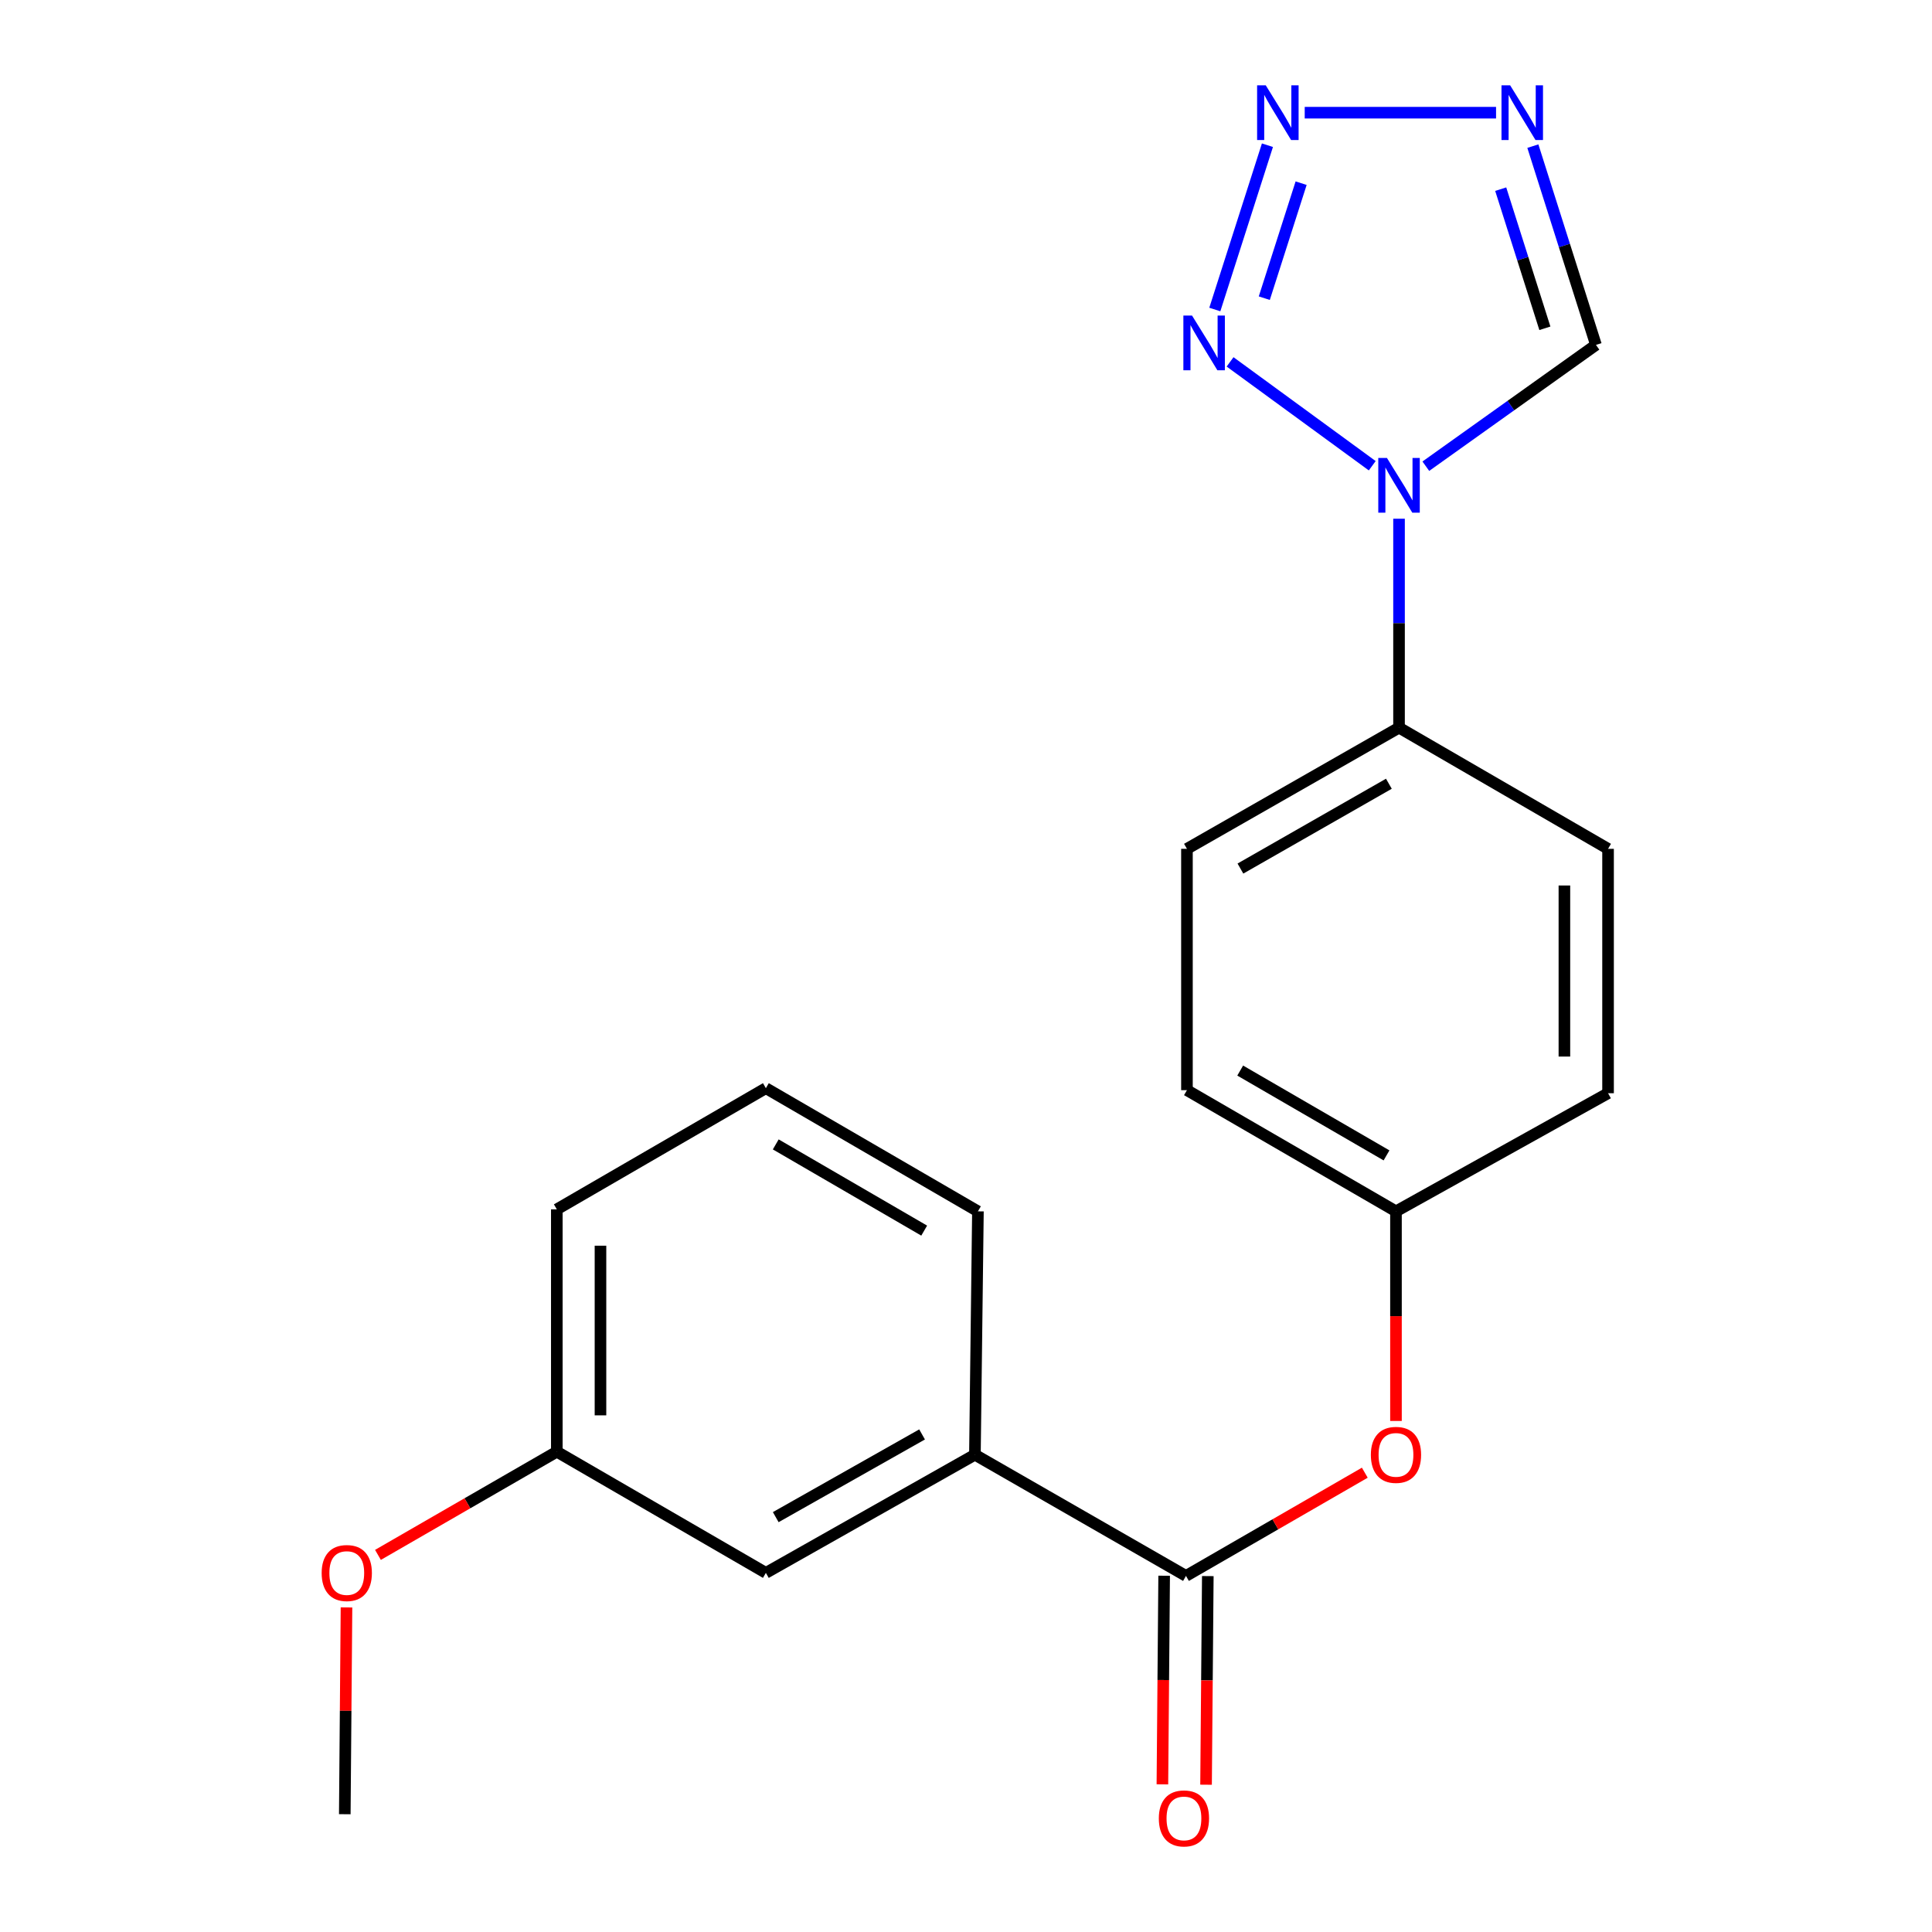 <?xml version='1.0' encoding='iso-8859-1'?>
<svg version='1.1' baseProfile='full'
              xmlns='http://www.w3.org/2000/svg'
                      xmlns:rdkit='http://www.rdkit.org/xml'
                      xmlns:xlink='http://www.w3.org/1999/xlink'
                  xml:space='preserve'
width='1000px' height='1000px' viewBox='0 0 1000 1000'>
<!-- END OF HEADER -->
<rect style='opacity:1.0;fill:#FFFFFF;stroke:none' width='1000' height='1000' x='0' y='0'> </rect>
<path class='bond-0' d='M 710.272,241.066 L 636.686,187.305' style='fill:none;fill-rule:evenodd;stroke:#0000FF;stroke-width:6px;stroke-linecap:butt;stroke-linejoin:miter;stroke-opacity:1' />
<path class='bond-4' d='M 738.006,241.306 L 782.034,209.912' style='fill:none;fill-rule:evenodd;stroke:#0000FF;stroke-width:6px;stroke-linecap:butt;stroke-linejoin:miter;stroke-opacity:1' />
<path class='bond-4' d='M 782.034,209.912 L 826.062,178.519' style='fill:none;fill-rule:evenodd;stroke:#000000;stroke-width:6px;stroke-linecap:butt;stroke-linejoin:miter;stroke-opacity:1' />
<path class='bond-6' d='M 724.136,268.491 L 724.136,322.563' style='fill:none;fill-rule:evenodd;stroke:#0000FF;stroke-width:6px;stroke-linecap:butt;stroke-linejoin:miter;stroke-opacity:1' />
<path class='bond-6' d='M 724.136,322.563 L 724.136,376.635' style='fill:none;fill-rule:evenodd;stroke:#000000;stroke-width:6px;stroke-linecap:butt;stroke-linejoin:miter;stroke-opacity:1' />
<path class='bond-1' d='M 628.788,160.202 L 656.024,75.161' style='fill:none;fill-rule:evenodd;stroke:#0000FF;stroke-width:6px;stroke-linecap:butt;stroke-linejoin:miter;stroke-opacity:1' />
<path class='bond-1' d='M 654.394,154.338 L 673.46,94.81' style='fill:none;fill-rule:evenodd;stroke:#0000FF;stroke-width:6px;stroke-linecap:butt;stroke-linejoin:miter;stroke-opacity:1' />
<path class='bond-21' d='M 675.318,58.327 L 774.356,58.327' style='fill:none;fill-rule:evenodd;stroke:#0000FF;stroke-width:6px;stroke-linecap:butt;stroke-linejoin:miter;stroke-opacity:1' />
<path class='bond-2' d='M 793.406,75.639 L 809.734,127.079' style='fill:none;fill-rule:evenodd;stroke:#0000FF;stroke-width:6px;stroke-linecap:butt;stroke-linejoin:miter;stroke-opacity:1' />
<path class='bond-2' d='M 809.734,127.079 L 826.062,178.519' style='fill:none;fill-rule:evenodd;stroke:#000000;stroke-width:6px;stroke-linecap:butt;stroke-linejoin:miter;stroke-opacity:1' />
<path class='bond-2' d='M 776.766,97.908 L 788.196,133.916' style='fill:none;fill-rule:evenodd;stroke:#0000FF;stroke-width:6px;stroke-linecap:butt;stroke-linejoin:miter;stroke-opacity:1' />
<path class='bond-2' d='M 788.196,133.916 L 799.626,169.924' style='fill:none;fill-rule:evenodd;stroke:#000000;stroke-width:6px;stroke-linecap:butt;stroke-linejoin:miter;stroke-opacity:1' />
<path class='bond-3' d='M 613.861,815.688 L 660.139,788.978' style='fill:none;fill-rule:evenodd;stroke:#000000;stroke-width:6px;stroke-linecap:butt;stroke-linejoin:miter;stroke-opacity:1' />
<path class='bond-3' d='M 660.139,788.978 L 706.417,762.269' style='fill:none;fill-rule:evenodd;stroke:#FF0000;stroke-width:6px;stroke-linecap:butt;stroke-linejoin:miter;stroke-opacity:1' />
<path class='bond-5' d='M 613.861,815.688 L 504.616,752.955' style='fill:none;fill-rule:evenodd;stroke:#000000;stroke-width:6px;stroke-linecap:butt;stroke-linejoin:miter;stroke-opacity:1' />
<path class='bond-8' d='M 602.563,815.593 L 602.109,869.585' style='fill:none;fill-rule:evenodd;stroke:#000000;stroke-width:6px;stroke-linecap:butt;stroke-linejoin:miter;stroke-opacity:1' />
<path class='bond-8' d='M 602.109,869.585 L 601.655,923.576' style='fill:none;fill-rule:evenodd;stroke:#FF0000;stroke-width:6px;stroke-linecap:butt;stroke-linejoin:miter;stroke-opacity:1' />
<path class='bond-8' d='M 625.159,815.783 L 624.706,869.774' style='fill:none;fill-rule:evenodd;stroke:#000000;stroke-width:6px;stroke-linecap:butt;stroke-linejoin:miter;stroke-opacity:1' />
<path class='bond-8' d='M 624.706,869.774 L 624.252,923.766' style='fill:none;fill-rule:evenodd;stroke:#FF0000;stroke-width:6px;stroke-linecap:butt;stroke-linejoin:miter;stroke-opacity:1' />
<path class='bond-9' d='M 504.616,752.955 L 396.413,814.118' style='fill:none;fill-rule:evenodd;stroke:#000000;stroke-width:6px;stroke-linecap:butt;stroke-linejoin:miter;stroke-opacity:1' />
<path class='bond-9' d='M 477.266,742.457 L 401.523,785.272' style='fill:none;fill-rule:evenodd;stroke:#000000;stroke-width:6px;stroke-linecap:butt;stroke-linejoin:miter;stroke-opacity:1' />
<path class='bond-17' d='M 504.616,752.955 L 506.173,626.988' style='fill:none;fill-rule:evenodd;stroke:#000000;stroke-width:6px;stroke-linecap:butt;stroke-linejoin:miter;stroke-opacity:1' />
<path class='bond-10' d='M 724.136,376.635 L 614.363,439.355' style='fill:none;fill-rule:evenodd;stroke:#000000;stroke-width:6px;stroke-linecap:butt;stroke-linejoin:miter;stroke-opacity:1' />
<path class='bond-10' d='M 718.88,405.663 L 642.04,449.567' style='fill:none;fill-rule:evenodd;stroke:#000000;stroke-width:6px;stroke-linecap:butt;stroke-linejoin:miter;stroke-opacity:1' />
<path class='bond-11' d='M 724.136,376.635 L 832.327,439.355' style='fill:none;fill-rule:evenodd;stroke:#000000;stroke-width:6px;stroke-linecap:butt;stroke-linejoin:miter;stroke-opacity:1' />
<path class='bond-7' d='M 722.554,735.486 L 722.554,681.237' style='fill:none;fill-rule:evenodd;stroke:#FF0000;stroke-width:6px;stroke-linecap:butt;stroke-linejoin:miter;stroke-opacity:1' />
<path class='bond-7' d='M 722.554,681.237 L 722.554,626.988' style='fill:none;fill-rule:evenodd;stroke:#000000;stroke-width:6px;stroke-linecap:butt;stroke-linejoin:miter;stroke-opacity:1' />
<path class='bond-13' d='M 396.413,814.118 L 288.209,751.398' style='fill:none;fill-rule:evenodd;stroke:#000000;stroke-width:6px;stroke-linecap:butt;stroke-linejoin:miter;stroke-opacity:1' />
<path class='bond-14' d='M 614.363,439.355 L 614.363,564.268' style='fill:none;fill-rule:evenodd;stroke:#000000;stroke-width:6px;stroke-linecap:butt;stroke-linejoin:miter;stroke-opacity:1' />
<path class='bond-15' d='M 832.327,439.355 L 832.327,565.849' style='fill:none;fill-rule:evenodd;stroke:#000000;stroke-width:6px;stroke-linecap:butt;stroke-linejoin:miter;stroke-opacity:1' />
<path class='bond-15' d='M 809.729,458.329 L 809.729,546.875' style='fill:none;fill-rule:evenodd;stroke:#000000;stroke-width:6px;stroke-linecap:butt;stroke-linejoin:miter;stroke-opacity:1' />
<path class='bond-12' d='M 722.554,626.988 L 832.327,565.849' style='fill:none;fill-rule:evenodd;stroke:#000000;stroke-width:6px;stroke-linecap:butt;stroke-linejoin:miter;stroke-opacity:1' />
<path class='bond-22' d='M 722.554,626.988 L 614.363,564.268' style='fill:none;fill-rule:evenodd;stroke:#000000;stroke-width:6px;stroke-linecap:butt;stroke-linejoin:miter;stroke-opacity:1' />
<path class='bond-22' d='M 717.659,598.03 L 641.925,554.126' style='fill:none;fill-rule:evenodd;stroke:#000000;stroke-width:6px;stroke-linecap:butt;stroke-linejoin:miter;stroke-opacity:1' />
<path class='bond-16' d='M 288.209,751.398 L 241.919,778.103' style='fill:none;fill-rule:evenodd;stroke:#000000;stroke-width:6px;stroke-linecap:butt;stroke-linejoin:miter;stroke-opacity:1' />
<path class='bond-16' d='M 241.919,778.103 L 195.629,804.808' style='fill:none;fill-rule:evenodd;stroke:#FF0000;stroke-width:6px;stroke-linecap:butt;stroke-linejoin:miter;stroke-opacity:1' />
<path class='bond-23' d='M 288.209,751.398 L 288.209,625.958' style='fill:none;fill-rule:evenodd;stroke:#000000;stroke-width:6px;stroke-linecap:butt;stroke-linejoin:miter;stroke-opacity:1' />
<path class='bond-23' d='M 310.807,732.582 L 310.807,644.774' style='fill:none;fill-rule:evenodd;stroke:#000000;stroke-width:6px;stroke-linecap:butt;stroke-linejoin:miter;stroke-opacity:1' />
<path class='bond-20' d='M 179.344,832.001 L 178.903,885.516' style='fill:none;fill-rule:evenodd;stroke:#FF0000;stroke-width:6px;stroke-linecap:butt;stroke-linejoin:miter;stroke-opacity:1' />
<path class='bond-20' d='M 178.903,885.516 L 178.462,939.031' style='fill:none;fill-rule:evenodd;stroke:#000000;stroke-width:6px;stroke-linecap:butt;stroke-linejoin:miter;stroke-opacity:1' />
<path class='bond-18' d='M 506.173,626.988 L 396.413,563.238' style='fill:none;fill-rule:evenodd;stroke:#000000;stroke-width:6px;stroke-linecap:butt;stroke-linejoin:miter;stroke-opacity:1' />
<path class='bond-18' d='M 478.359,636.966 L 401.527,592.341' style='fill:none;fill-rule:evenodd;stroke:#000000;stroke-width:6px;stroke-linecap:butt;stroke-linejoin:miter;stroke-opacity:1' />
<path class='bond-19' d='M 396.413,563.238 L 288.209,625.958' style='fill:none;fill-rule:evenodd;stroke:#000000;stroke-width:6px;stroke-linecap:butt;stroke-linejoin:miter;stroke-opacity:1' />
<path  class='atom-0' d='M 717.876 237.035
L 727.156 252.035
Q 728.076 253.515, 729.556 256.195
Q 731.036 258.875, 731.116 259.035
L 731.116 237.035
L 734.876 237.035
L 734.876 265.355
L 730.996 265.355
L 721.036 248.955
Q 719.876 247.035, 718.636 244.835
Q 717.436 242.635, 717.076 241.955
L 717.076 265.355
L 713.396 265.355
L 713.396 237.035
L 717.876 237.035
' fill='#0000FF'/>
<path  class='atom-1' d='M 616.992 163.33
L 626.272 178.33
Q 627.192 179.81, 628.672 182.49
Q 630.152 185.17, 630.232 185.33
L 630.232 163.33
L 633.992 163.33
L 633.992 191.65
L 630.112 191.65
L 620.152 175.25
Q 618.992 173.33, 617.752 171.13
Q 616.552 168.93, 616.192 168.25
L 616.192 191.65
L 612.512 191.65
L 612.512 163.33
L 616.992 163.33
' fill='#0000FF'/>
<path  class='atom-2' d='M 655.156 44.167
L 664.436 59.167
Q 665.356 60.647, 666.836 63.327
Q 668.316 66.007, 668.396 66.167
L 668.396 44.167
L 672.156 44.167
L 672.156 72.487
L 668.276 72.487
L 658.316 56.087
Q 657.156 54.167, 655.916 51.967
Q 654.716 49.767, 654.356 49.087
L 654.356 72.487
L 650.676 72.487
L 650.676 44.167
L 655.156 44.167
' fill='#0000FF'/>
<path  class='atom-3' d='M 781.651 44.167
L 790.931 59.167
Q 791.851 60.647, 793.331 63.327
Q 794.811 66.007, 794.891 66.167
L 794.891 44.167
L 798.651 44.167
L 798.651 72.487
L 794.771 72.487
L 784.811 56.087
Q 783.651 54.167, 782.411 51.967
Q 781.211 49.767, 780.851 49.087
L 780.851 72.487
L 777.171 72.487
L 777.171 44.167
L 781.651 44.167
' fill='#0000FF'/>
<path  class='atom-8' d='M 709.554 753.035
Q 709.554 746.235, 712.914 742.435
Q 716.274 738.635, 722.554 738.635
Q 728.834 738.635, 732.194 742.435
Q 735.554 746.235, 735.554 753.035
Q 735.554 759.915, 732.154 763.835
Q 728.754 767.715, 722.554 767.715
Q 716.314 767.715, 712.914 763.835
Q 709.554 759.955, 709.554 753.035
M 722.554 764.515
Q 726.874 764.515, 729.194 761.635
Q 731.554 758.715, 731.554 753.035
Q 731.554 747.475, 729.194 744.675
Q 726.874 741.835, 722.554 741.835
Q 718.234 741.835, 715.874 744.635
Q 713.554 747.435, 713.554 753.035
Q 713.554 758.755, 715.874 761.635
Q 718.234 764.515, 722.554 764.515
' fill='#FF0000'/>
<path  class='atom-9' d='M 599.807 941.208
Q 599.807 934.408, 603.167 930.608
Q 606.527 926.808, 612.807 926.808
Q 619.087 926.808, 622.447 930.608
Q 625.807 934.408, 625.807 941.208
Q 625.807 948.088, 622.407 952.008
Q 619.007 955.888, 612.807 955.888
Q 606.567 955.888, 603.167 952.008
Q 599.807 948.128, 599.807 941.208
M 612.807 952.688
Q 617.127 952.688, 619.447 949.808
Q 621.807 946.888, 621.807 941.208
Q 621.807 935.648, 619.447 932.848
Q 617.127 930.008, 612.807 930.008
Q 608.487 930.008, 606.127 932.808
Q 603.807 935.608, 603.807 941.208
Q 603.807 946.928, 606.127 949.808
Q 608.487 952.688, 612.807 952.688
' fill='#FF0000'/>
<path  class='atom-17' d='M 166.491 814.198
Q 166.491 807.398, 169.851 803.598
Q 173.211 799.798, 179.491 799.798
Q 185.771 799.798, 189.131 803.598
Q 192.491 807.398, 192.491 814.198
Q 192.491 821.078, 189.091 824.998
Q 185.691 828.878, 179.491 828.878
Q 173.251 828.878, 169.851 824.998
Q 166.491 821.118, 166.491 814.198
M 179.491 825.678
Q 183.811 825.678, 186.131 822.798
Q 188.491 819.878, 188.491 814.198
Q 188.491 808.638, 186.131 805.838
Q 183.811 802.998, 179.491 802.998
Q 175.171 802.998, 172.811 805.798
Q 170.491 808.598, 170.491 814.198
Q 170.491 819.918, 172.811 822.798
Q 175.171 825.678, 179.491 825.678
' fill='#FF0000'/>
</svg>
